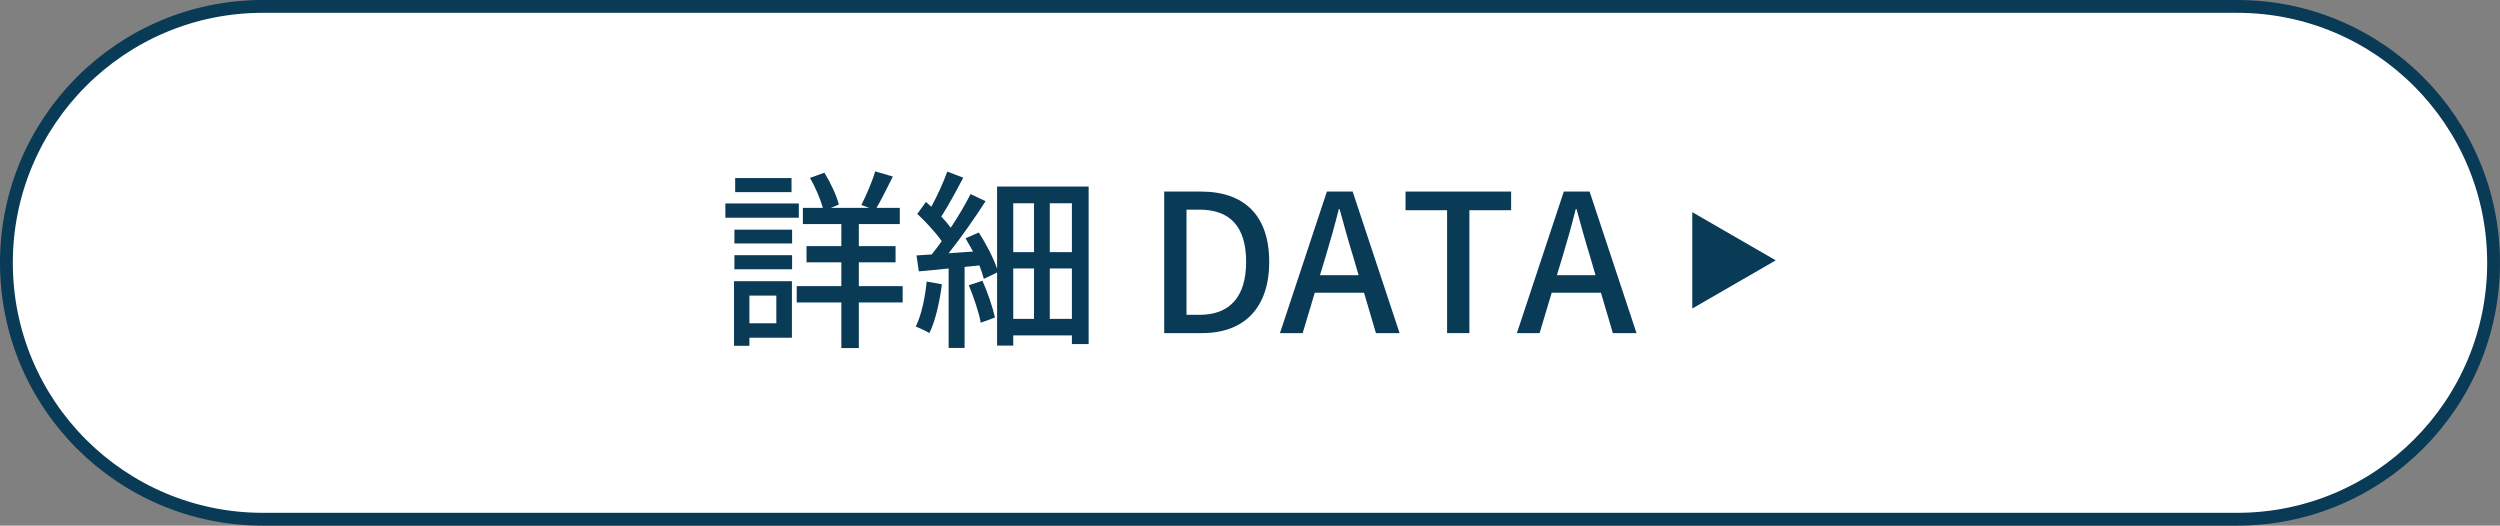 <svg viewBox="0 0 195 41" xmlns="http://www.w3.org/2000/svg"><rect x="0" y="0" width="195" height="41" fill="#808080" stroke="none"/><path d="m174.5 40.5c11.046 0 20-8.954 20-20s-8.954-20-20-20h-154c-11.046 0-20 8.954-20 20s8.954 20 20 20z" fill="#fff" stroke="#093a56" stroke-miterlimit="10"/><g fill="#093a56"><path d="m62.308 16.982h-5.729v-1.11h5.729zm-.54 9.36h-3.314v.629h-1.2v-5.039h4.515v4.41zm-4.484-8.43h4.5v1.079h-4.5zm0 1.994h4.5v1.096h-4.5zm4.455-4.92h-4.395v-1.095h4.395zm-3.285 8.07v2.16h2.1v-2.16zm11.954.539h-3.419v3.556h-1.365v-3.556h-3.48v-1.274h3.48v-1.86h-2.715v-1.26h2.715v-1.725h-3v-1.26h1.56c-.195-.69-.585-1.62-1.005-2.34l1.125-.405c.48.78.96 1.8 1.125 2.49l-.63.255h3.015l-.63-.225c.36-.705.855-1.83 1.08-2.625l1.38.404c-.435.856-.885 1.785-1.275 2.445h1.815v1.26h-3.195v1.725h2.865v1.26h-2.865v1.86h3.419z"/><path d="m73.468 22.172c-.18 1.409-.51 2.864-.975 3.81-.24-.15-.78-.405-1.065-.511.45-.899.72-2.234.855-3.51l1.185.211zm11.445-7.62v12.284h-1.305v-.675h-4.575v.795h-1.26v-5.7l-1.035.496c-.075-.301-.195-.66-.345-1.051l-1.155.12v6.315h-1.245v-6.195c-.84.09-1.635.165-2.325.225l-.18-1.244c.345-.016.75-.045 1.185-.075.255-.315.51-.66.78-1.035-.45-.66-1.23-1.5-1.905-2.13l.675-.93c.135.119.27.24.42.375.465-.856.96-1.935 1.245-2.745l1.245.479c-.54 1.02-1.17 2.19-1.71 3.03.285.3.54.6.735.87.6-.9 1.155-1.846 1.545-2.625l1.17.555c-.825 1.29-1.905 2.835-2.88 4.064l1.905-.135c-.195-.359-.39-.705-.585-1.035l1.035-.449c.57.885 1.155 2.01 1.425 2.835v-6.42h7.14zm-8.28 7.35c.405.915.81 2.1.975 2.865l-1.11.404c-.135-.795-.555-1.995-.93-2.925l1.065-.345zm2.4-6.045v3.81h1.62v-3.81zm0 9.015h1.62v-3.93h-1.62zm4.575-9.015h-1.725v3.81h1.725zm0 9.015v-3.93h-1.725v3.93z"/><path d="m90.808 14.942h2.865c3.39 0 5.325 1.875 5.325 5.475 0 3.585-1.935 5.565-5.235 5.565h-2.955v-11.04zm2.745 9.615c2.37 0 3.645-1.395 3.645-4.141 0-2.76-1.275-4.064-3.645-4.064h-1.005v8.205z"/><path d="m106.393 22.832h-3.84l-.945 3.15h-1.77l3.66-11.04h2.01l3.66 11.04h-1.845l-.93-3.15zm-.42-1.364-.435-1.485c-.375-1.2-.705-2.43-1.05-3.675h-.06c-.315 1.26-.66 2.475-1.02 3.675l-.45 1.485h3.015z"/><path d="m112.873 16.397h-3.24v-1.455h8.235v1.455h-3.255v9.585h-1.74v-9.585z"/><path d="m124.873 22.832h-3.84l-.945 3.15h-1.77l3.66-11.04h2.01l3.66 11.04h-1.845l-.93-3.15zm-.42-1.364-.435-1.485c-.375-1.2-.705-2.43-1.05-3.675h-.06c-.315 1.26-.66 2.475-1.02 3.675l-.45 1.485h3.015z"/><path d="m131.999 24.065v-7.516l6.508 3.758z"/></g></svg>